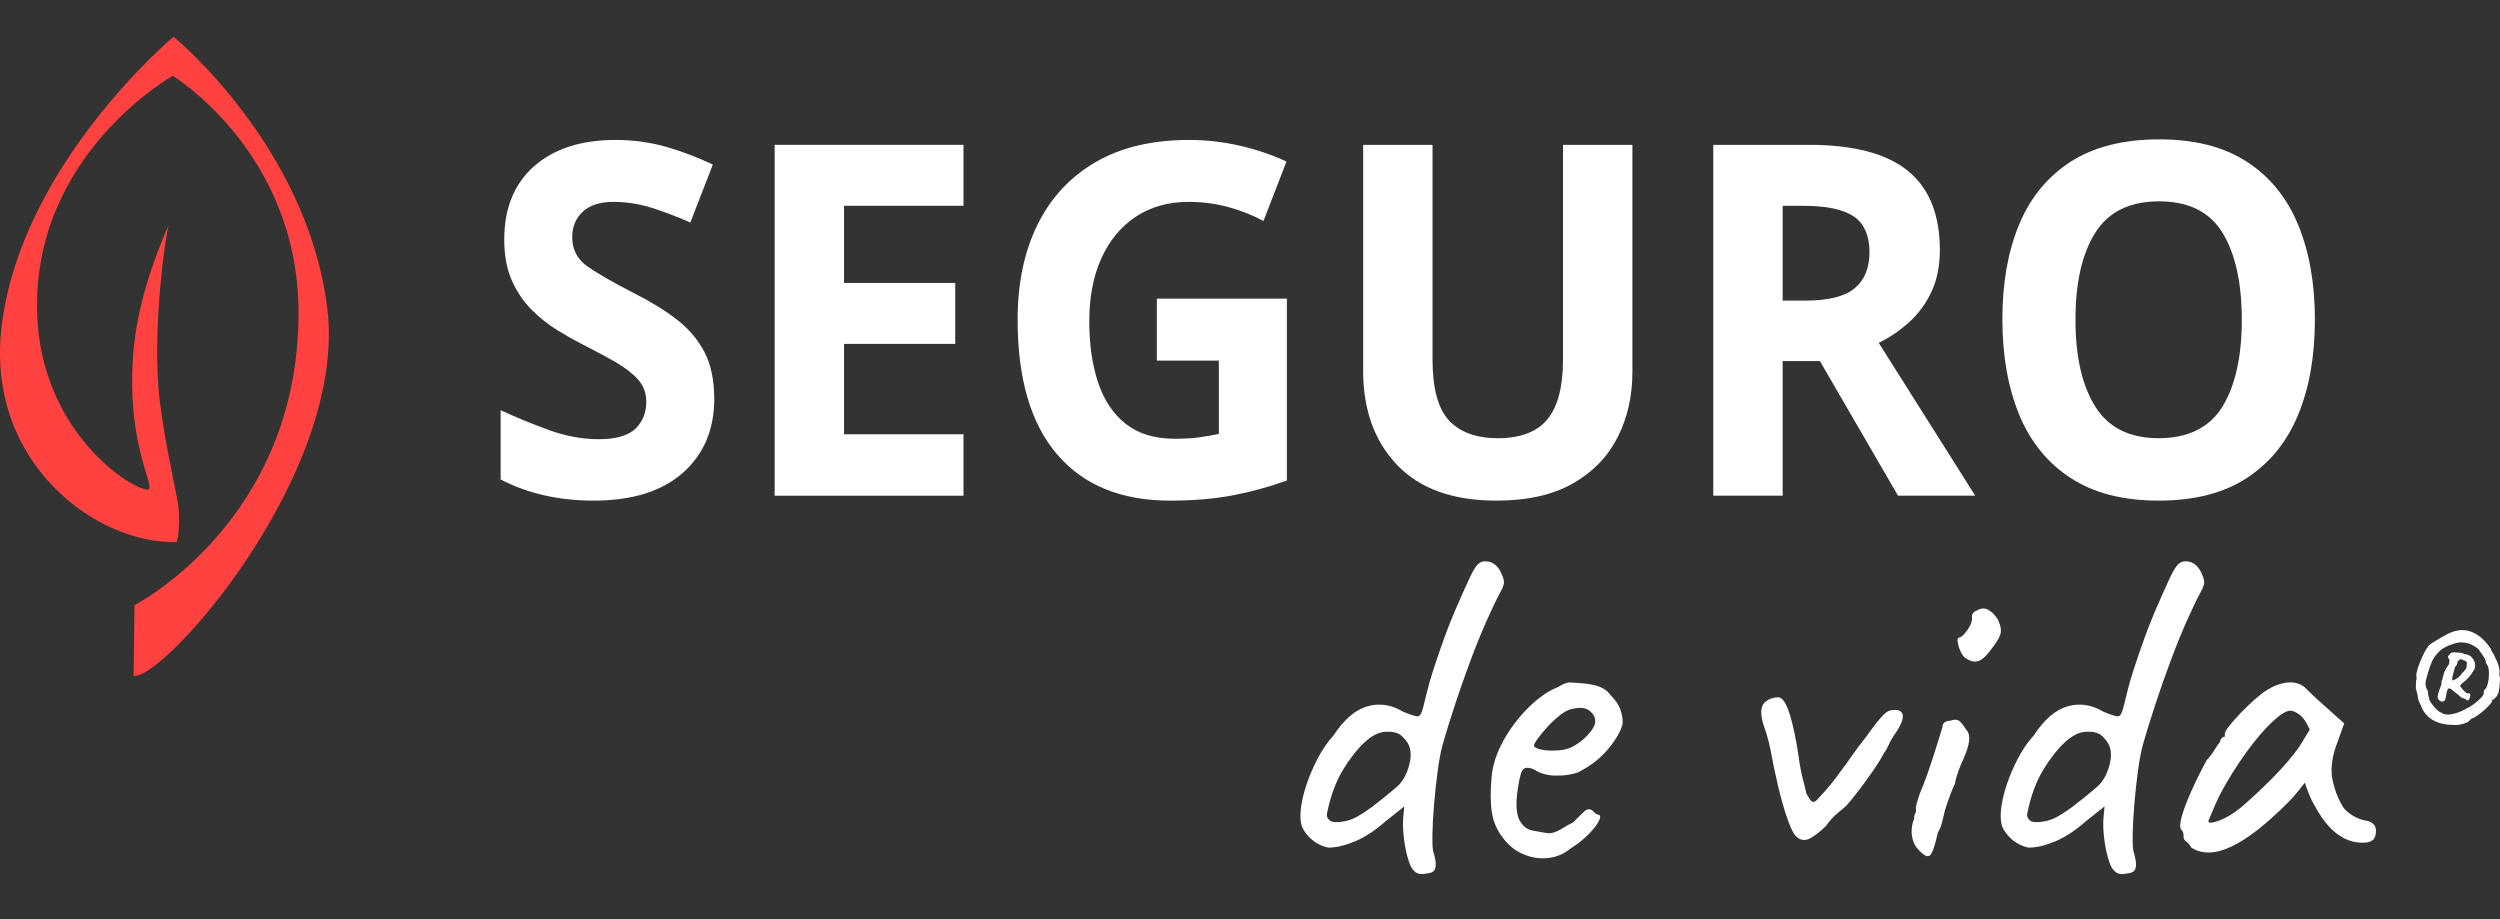 <svg width="136" height="50" viewBox="0 0 136 50" fill="none" xmlns="http://www.w3.org/2000/svg">
<rect x="0" y="0" width="136" height="50" fill="#333333" stroke="none"/>
<path d="M38.858 21.673C38.858 23.367 38.286 24.717 37.145 25.723C36.005 26.731 34.384 27.234 32.284 27.234C30.401 27.234 28.717 26.851 27.234 26.085V22.316C28.084 22.709 28.965 23.069 29.87 23.398C30.779 23.727 31.682 23.893 32.583 23.893C33.484 23.893 34.178 23.702 34.571 23.319C34.961 22.936 35.158 22.451 35.158 21.862C35.158 21.379 35.005 20.971 34.696 20.631C34.387 20.292 33.974 19.976 33.458 19.682C32.94 19.389 32.351 19.072 31.682 18.733C31.266 18.518 30.814 18.266 30.332 17.97C29.85 17.676 29.386 17.311 28.944 16.875C28.503 16.438 28.14 15.908 27.857 15.285C27.574 14.662 27.431 13.912 27.431 13.039C27.431 11.329 27.972 9.997 29.056 9.042C30.138 8.091 31.613 7.613 33.481 7.613C34.415 7.613 35.3 7.731 36.143 7.96C36.985 8.193 37.862 8.522 38.779 8.951L37.554 12.105C36.737 11.748 36.005 11.472 35.354 11.275C34.703 11.079 34.037 10.982 33.353 10.982C32.636 10.982 32.088 11.161 31.703 11.515C31.32 11.873 31.128 12.335 31.128 12.906C31.128 13.583 31.412 14.119 31.978 14.509C32.545 14.902 33.387 15.382 34.502 15.954C35.418 16.418 36.196 16.898 36.839 17.398C37.48 17.898 37.977 18.485 38.327 19.162C38.676 19.838 38.853 20.677 38.853 21.675L38.858 21.673Z" fill="white"/>
<path d="M52.414 26.966H42.141V7.879H52.414V11.194H45.915V15.392H51.965V18.707H45.915V23.625H52.414V26.966Z" fill="white"/>
<path d="M62.933 16.247H70.007V26.139C69.073 26.478 68.103 26.744 67.095 26.94C66.087 27.137 64.941 27.234 63.658 27.234C60.991 27.234 58.942 26.397 57.508 24.72C56.074 23.046 55.359 20.603 55.359 17.395C55.359 15.4 55.722 13.672 56.446 12.21C57.171 10.747 58.225 9.617 59.608 8.815C60.991 8.014 62.683 7.613 64.683 7.613C65.633 7.613 66.567 7.72 67.483 7.935C68.399 8.149 69.233 8.435 69.984 8.79L68.733 12.023C68.182 11.72 67.559 11.472 66.858 11.275C66.159 11.079 65.424 10.982 64.658 10.982C63.558 10.982 62.604 11.25 61.795 11.783C60.986 12.319 60.361 13.072 59.919 14.042C59.478 15.014 59.256 16.158 59.256 17.477C59.256 18.725 59.414 19.83 59.731 20.792C60.047 21.754 60.547 22.507 61.231 23.051C61.915 23.595 62.805 23.868 63.905 23.868C64.439 23.868 64.893 23.842 65.268 23.788C65.643 23.735 65.987 23.674 66.306 23.602V19.618H62.933V16.25V16.247Z" fill="white"/>
<path d="M88.803 20.231C88.803 21.55 88.533 22.74 87.992 23.799C87.451 24.86 86.634 25.698 85.542 26.313C84.45 26.928 83.072 27.234 81.406 27.234C79.04 27.234 77.239 26.588 76.006 25.297C74.774 24.006 74.156 22.298 74.156 20.177V7.879H77.93V19.562C77.93 21.132 78.229 22.237 78.831 22.878C79.431 23.518 80.321 23.84 81.505 23.84C82.689 23.84 83.633 23.493 84.192 22.796C84.751 22.102 85.029 21.015 85.029 19.534V7.879H88.803V20.231Z" fill="white"/>
<path d="M98.404 7.879C100.835 7.879 102.632 8.351 103.79 9.295C104.949 10.24 105.528 11.674 105.528 13.598C105.528 14.471 105.375 15.234 105.066 15.885C104.758 16.536 104.349 17.087 103.841 17.541C103.334 17.995 102.788 18.366 102.203 18.651L107.452 26.966H103.252L99.003 19.642H96.977V26.966H93.203V7.879H98.404ZM98.128 11.194H96.977V16.354H98.202C99.452 16.354 100.348 16.132 100.889 15.686C101.43 15.239 101.701 14.581 101.701 13.708C101.701 12.835 101.412 12.154 100.838 11.771C100.264 11.388 99.358 11.197 98.126 11.197L98.128 11.194Z" fill="white"/>
<path d="M125.93 17.395C125.93 19.373 125.626 21.098 125.016 22.568C124.409 24.038 123.48 25.184 122.229 26.003C120.979 26.822 119.379 27.233 117.43 27.233C115.48 27.233 113.901 26.822 112.643 26.003C111.384 25.184 110.451 24.033 109.843 22.555C109.236 21.075 108.93 19.347 108.93 17.369C108.93 15.391 109.233 13.671 109.843 12.209C110.451 10.747 111.384 9.611 112.643 8.799C113.901 7.988 115.506 7.582 117.455 7.582C119.405 7.582 120.979 7.988 122.229 8.799C123.48 9.611 124.409 10.752 125.016 12.222C125.623 13.692 125.93 15.417 125.93 17.395ZM112.905 17.395C112.905 19.391 113.263 20.963 113.98 22.114C114.697 23.262 115.845 23.839 117.43 23.839C119.014 23.839 120.203 23.265 120.905 22.114C121.604 20.965 121.954 19.391 121.954 17.395C121.954 15.399 121.604 13.804 120.905 12.663C120.206 11.523 119.055 10.953 117.455 10.953C115.855 10.953 114.697 11.525 113.98 12.663C113.263 13.804 112.905 15.381 112.905 17.395Z" fill="white"/>
<path d="M17.804 16.787C16.738 7.969 9.442 2 9.442 2C9.442 2 1.159 8.921 0.09 17.739C-0.816 25.214 5.321 29.631 9.595 29.481C9.702 29.476 9.822 28.136 9.669 27.304C9.47 26.214 8.794 23.264 8.62 21.082C8.342 17.609 8.968 12.943 9.179 12.247C8.919 12.811 7.541 15.927 7.271 18.982C6.781 24.497 8.725 26.776 7.947 26.63C6.747 26.406 2.233 23.236 2.022 17.106C1.72 8.411 9.401 4.123 9.401 4.123C9.401 4.123 16.217 8.273 16.24 16.976C16.266 28.355 7.317 32.919 7.317 32.919L7.271 36.757C8.848 37.056 18.894 25.783 17.807 16.787H17.804Z" fill="#FF4240"/>
<path d="M77.552 47.529C77.327 47.58 77.143 47.549 76.998 47.439C76.852 47.327 76.745 47.169 76.676 46.962C76.538 46.567 76.439 46.133 76.38 45.661C76.319 45.188 76.306 44.772 76.342 44.41L76.393 43.869L75.388 44.668C74.803 45.183 74.242 45.553 73.698 45.775C73.157 46 72.68 46.11 72.267 46.11C72.078 46.077 71.889 46.008 71.7 45.903C71.511 45.801 71.343 45.671 71.198 45.515C71.052 45.359 70.935 45.196 70.851 45.025C70.749 44.785 70.718 44.459 70.761 44.045C70.805 43.632 70.907 43.182 71.07 42.693C71.233 42.203 71.44 41.723 71.688 41.248C71.935 40.776 72.224 40.36 72.55 39.998C73.117 39.137 73.727 38.614 74.38 38.425C75.033 38.236 75.676 38.331 76.314 38.709C76.76 38.898 77.039 38.984 77.151 38.966C77.263 38.949 77.36 38.752 77.447 38.374C77.516 38.099 77.585 37.821 77.654 37.537C77.722 37.254 77.835 36.871 77.988 36.391C78.417 35.085 78.792 34.064 79.108 33.324C79.427 32.586 79.713 31.941 79.971 31.389C80.159 30.994 80.318 30.749 80.448 30.654C80.575 30.56 80.711 30.522 80.849 30.539C81.037 30.539 81.208 30.608 81.364 30.746C81.52 30.884 81.639 31.073 81.724 31.313C81.793 31.468 81.823 31.601 81.813 31.713C81.805 31.826 81.749 31.976 81.645 32.165C81.42 32.578 81.16 33.122 80.859 33.801C80.558 34.48 80.257 35.222 79.958 36.032C79.657 36.84 79.379 37.639 79.121 38.428C78.863 39.219 78.649 39.913 78.478 40.516C78.376 40.893 78.284 41.376 78.207 41.96C78.131 42.544 78.064 43.142 78.013 43.752C77.962 44.362 77.932 44.903 77.924 45.375C77.916 45.847 77.929 46.153 77.962 46.291C78.064 46.636 78.113 46.893 78.105 47.064C78.098 47.235 78.049 47.353 77.962 47.411C77.876 47.473 77.738 47.511 77.549 47.526L77.552 47.529ZM73.196 44.668C73.436 44.617 73.673 44.522 73.905 44.385C74.137 44.247 74.382 44.083 74.64 43.895C75.156 43.499 75.602 43.139 75.98 42.812C76.357 42.486 76.607 41.988 76.727 41.317C76.76 40.99 76.733 40.727 76.638 40.531C76.544 40.334 76.393 40.148 76.186 39.977C75.98 39.839 75.701 39.783 75.349 39.809C74.997 39.834 74.632 40.02 74.255 40.362C73.841 40.74 73.443 41.248 73.055 41.883C72.67 42.519 72.382 43.302 72.193 44.229C72.157 44.4 72.211 44.538 72.349 44.642C72.486 44.744 72.77 44.755 73.198 44.668H73.196Z" fill="white"/>
<path d="M85.468 46.134C85.108 46.443 84.689 46.624 84.218 46.675C83.745 46.727 83.286 46.655 82.84 46.456C82.393 46.259 82.023 45.953 81.732 45.54C81.439 45.162 81.25 44.728 81.165 44.238C81.079 43.748 81.071 43.108 81.14 42.319C81.191 41.648 81.405 40.974 81.783 40.295C82.161 39.616 82.62 39.011 83.161 38.478C83.702 37.945 84.238 37.577 84.771 37.37C85.029 37.2 85.248 37.118 85.43 37.126C85.611 37.133 85.889 37.156 86.266 37.189C86.662 37.24 86.958 37.317 87.154 37.422C87.351 37.524 87.512 37.661 87.632 37.835C87.889 38.093 88.06 38.345 88.147 38.596C88.234 38.846 88.275 39.091 88.275 39.331C88.206 39.708 87.953 40.168 87.514 40.709C87.075 41.25 86.504 41.694 85.8 42.036C85.422 42.156 85.008 42.207 84.562 42.191C84.115 42.173 83.745 42.061 83.454 41.857C83.128 41.719 82.913 41.742 82.809 41.921C82.707 42.102 82.612 42.536 82.526 43.222C82.457 43.876 82.508 44.353 82.681 44.654C82.852 44.955 83.085 45.131 83.378 45.182C83.722 45.251 83.993 45.297 84.189 45.325C84.386 45.351 84.631 45.277 84.924 45.106C85.2 44.935 85.371 44.835 85.44 44.81C85.509 44.784 85.565 44.749 85.608 44.708C85.652 44.667 85.759 44.557 85.93 44.386C86.05 44.266 86.144 44.177 86.213 44.116C86.282 44.054 86.358 44.026 86.445 44.026C86.532 44.026 86.609 44.065 86.677 44.141C86.746 44.218 86.815 44.274 86.884 44.31C87.055 44.31 87.093 44.412 87.001 44.618C86.907 44.825 86.721 45.07 86.448 45.353C86.172 45.637 85.846 45.9 85.468 46.139V46.134ZM85.442 40.67C85.631 40.584 85.828 40.461 86.034 40.298C86.241 40.134 86.417 39.953 86.562 39.757C86.708 39.56 86.782 39.392 86.782 39.254C86.782 39.014 86.67 38.812 86.448 38.649C86.223 38.486 85.889 38.465 85.442 38.585C85.254 38.636 85.039 38.761 84.797 38.958C84.557 39.154 84.33 39.374 84.113 39.616C83.898 39.856 83.728 40.071 83.597 40.26C83.47 40.448 83.421 40.561 83.454 40.594C83.505 40.681 83.651 40.744 83.893 40.788C84.133 40.831 84.404 40.844 84.705 40.826C85.006 40.808 85.251 40.757 85.44 40.67H85.442Z" fill="white"/>
<path d="M97.686 45.468C97.566 45.366 97.415 45.054 97.234 44.539C97.053 44.023 96.882 43.418 96.719 42.722C96.555 42.025 96.423 41.387 96.318 40.803C96.249 40.458 96.175 40.167 96.099 39.927C96.022 39.687 95.956 39.488 95.905 39.335C95.818 39.026 95.792 38.769 95.828 38.562C95.861 38.355 95.984 38.192 96.188 38.072C96.275 38.021 96.382 37.983 96.51 37.957C96.637 37.931 96.737 37.926 96.805 37.944C97.012 38.013 97.201 38.327 97.372 38.886C97.543 39.445 97.699 40.18 97.836 41.091C97.905 41.624 97.992 42.079 98.094 42.456C98.196 42.834 98.25 43.059 98.25 43.127C98.319 43.265 98.4 43.398 98.495 43.528C98.589 43.658 98.704 43.653 98.842 43.515C98.911 43.447 99.051 43.293 99.268 43.051C99.482 42.811 99.694 42.553 99.898 42.278C100.258 41.798 100.546 41.402 100.761 41.091C100.975 40.782 101.22 40.455 101.496 40.111C101.616 39.94 101.753 39.751 101.909 39.544C102.065 39.338 102.223 39.144 102.386 38.965C102.549 38.784 102.7 38.677 102.838 38.643C103.251 38.575 103.473 38.661 103.509 38.901C103.542 39.141 103.389 39.504 103.045 39.983C102.907 40.19 102.8 40.384 102.723 40.563C102.646 40.741 102.572 40.869 102.504 40.935C102.366 41.211 102.151 41.558 101.858 41.979C101.565 42.4 101.281 42.788 101.008 43.14C100.733 43.492 100.544 43.72 100.442 43.824C100.373 43.893 100.222 44.021 99.99 44.212C99.758 44.401 99.538 44.641 99.332 44.934C98.918 45.33 98.592 45.57 98.352 45.657C98.112 45.743 97.887 45.682 97.681 45.475L97.686 45.468Z" fill="white"/>
<path d="M104.358 46.216C104.22 46.078 104.121 45.907 104.062 45.701C104.001 45.494 103.981 45.287 103.998 45.083C104.016 44.876 104.06 44.705 104.126 44.568C104.126 44.43 104.146 44.322 104.19 44.246C104.233 44.169 104.246 44.095 104.228 44.026C104.21 43.958 104.228 43.838 104.279 43.667C104.33 43.496 104.381 43.332 104.435 43.177C104.555 42.901 104.685 42.572 104.823 42.184C104.96 41.796 105.088 41.416 105.208 41.038C105.328 40.66 105.43 40.334 105.517 40.058C105.603 39.782 105.655 39.611 105.672 39.542C105.672 39.336 105.81 39.223 106.086 39.208C106.292 39.139 106.446 39.134 106.55 39.195C106.652 39.257 106.79 39.422 106.964 39.698C107.101 39.836 107.152 40.043 107.119 40.316C107.083 40.591 106.974 40.933 106.785 41.347C106.716 41.484 106.634 41.681 106.54 41.939C106.446 42.197 106.382 42.429 106.346 42.636C106.277 42.773 106.195 42.967 106.101 43.215C106.007 43.465 105.925 43.7 105.856 43.924C105.82 44.011 105.787 44.136 105.754 44.297C105.718 44.46 105.677 44.631 105.626 44.812C105.575 44.994 105.506 45.152 105.42 45.29C105.264 45.994 105.124 46.407 104.994 46.528C104.866 46.647 104.654 46.545 104.363 46.219L104.358 46.216ZM106.859 35.75C106.772 35.663 106.696 35.541 106.627 35.377C106.558 35.214 106.514 35.058 106.499 34.913C106.481 34.767 106.499 34.693 106.55 34.693C106.688 34.676 106.851 34.53 107.04 34.255C107.229 33.979 107.305 33.739 107.272 33.532C107.272 33.463 107.298 33.4 107.349 33.338C107.4 33.28 107.461 33.239 107.53 33.223C107.737 33.086 107.938 33.065 108.135 33.16C108.331 33.254 108.518 33.44 108.689 33.713C108.844 34.04 108.885 34.311 108.816 34.525C108.747 34.739 108.558 35.035 108.25 35.413C107.992 35.758 107.755 35.947 107.54 35.98C107.326 36.015 107.099 35.936 106.856 35.747L106.859 35.75Z" fill="white"/>
<path d="M115.645 47.529C115.421 47.58 115.237 47.549 115.092 47.439C114.946 47.327 114.839 47.169 114.77 46.962C114.632 46.567 114.533 46.133 114.474 45.661C114.413 45.188 114.4 44.772 114.436 44.41L114.487 43.869L113.481 44.668C112.897 45.183 112.336 45.553 111.792 45.775C111.251 46 110.774 46.11 110.361 46.11C110.172 46.077 109.983 46.008 109.794 45.903C109.605 45.801 109.437 45.671 109.291 45.515C109.146 45.359 109.029 45.196 108.944 45.025C108.842 44.785 108.812 44.459 108.855 44.045C108.898 43.632 109.001 43.182 109.164 42.693C109.327 42.203 109.534 41.723 109.781 41.248C110.029 40.776 110.317 40.36 110.644 39.998C111.21 39.137 111.82 38.614 112.473 38.425C113.127 38.236 113.77 38.331 114.408 38.709C114.854 38.898 115.132 38.984 115.245 38.966C115.357 38.949 115.454 38.752 115.541 38.374C115.61 38.099 115.679 37.821 115.747 37.537C115.816 37.254 115.929 36.871 116.082 36.391C116.51 35.085 116.885 34.064 117.202 33.324C117.521 32.586 117.807 31.941 118.064 31.389C118.253 30.994 118.411 30.749 118.542 30.654C118.669 30.56 118.804 30.522 118.942 30.539C119.131 30.539 119.302 30.608 119.458 30.746C119.613 30.884 119.733 31.073 119.817 31.313C119.886 31.468 119.917 31.601 119.907 31.713C119.899 31.826 119.843 31.976 119.738 32.165C119.514 32.578 119.254 33.122 118.952 33.801C118.651 34.48 118.35 35.222 118.052 36.032C117.751 36.84 117.472 37.639 117.215 38.428C116.957 39.219 116.743 39.913 116.572 40.516C116.47 40.893 116.378 41.376 116.301 41.96C116.225 42.544 116.158 43.142 116.107 43.752C116.056 44.362 116.026 44.903 116.018 45.375C116.01 45.847 116.023 46.153 116.056 46.291C116.158 46.636 116.207 46.893 116.199 47.064C116.191 47.235 116.143 47.353 116.056 47.411C115.969 47.473 115.832 47.511 115.643 47.526L115.645 47.529ZM111.289 44.668C111.529 44.617 111.767 44.522 111.999 44.385C112.231 44.247 112.476 44.083 112.734 43.895C113.249 43.499 113.696 43.139 114.073 42.812C114.451 42.486 114.701 41.988 114.821 41.317C114.854 40.99 114.826 40.727 114.732 40.531C114.637 40.334 114.487 40.148 114.28 39.977C114.073 39.839 113.795 39.783 113.443 39.809C113.091 39.834 112.726 40.02 112.348 40.362C111.935 40.74 111.537 41.248 111.149 41.883C110.764 42.519 110.475 43.302 110.287 44.229C110.251 44.4 110.304 44.538 110.442 44.642C110.58 44.744 110.863 44.755 111.292 44.668H111.289Z" fill="white"/>
<path d="M119.204 46.111C119.135 45.973 119.048 45.866 118.946 45.789C118.844 45.713 118.79 45.639 118.79 45.57C118.79 45.501 118.785 45.427 118.778 45.35C118.767 45.274 118.729 45.2 118.66 45.131C118.573 45.029 118.584 44.792 118.686 44.422C118.788 44.051 118.961 43.597 119.201 43.056C119.441 42.515 119.724 41.943 120.051 41.341C120.189 41.203 120.327 41.022 120.464 40.8C120.602 40.578 120.704 40.43 120.773 40.361C120.773 40.292 120.799 40.228 120.85 40.167C120.901 40.106 120.962 40.078 121.031 40.078V39.922C121.031 39.835 121.112 39.69 121.276 39.483C121.439 39.276 121.641 39.049 121.881 38.799C122.12 38.549 122.371 38.309 122.628 38.077C122.886 37.845 123.1 37.676 123.271 37.574C123.631 37.334 124.006 37.186 124.392 37.135C124.779 37.084 125.109 37.171 125.384 37.393C125.435 37.444 125.522 37.531 125.642 37.651C125.762 37.771 125.905 37.904 126.068 38.051C126.231 38.197 126.4 38.347 126.571 38.503L127.525 39.353L127.061 40.642C126.836 41.328 126.78 41.931 126.892 42.446C127.005 42.962 127.17 43.408 127.395 43.786C127.482 43.975 127.658 44.156 127.923 44.327C128.189 44.498 128.444 44.603 128.684 44.636C128.821 44.654 128.949 44.705 129.071 44.792C129.191 44.878 129.253 45.016 129.253 45.205C129.253 45.376 129.217 45.514 129.151 45.618C129.082 45.721 128.962 45.789 128.791 45.825C128.224 45.894 127.696 45.756 127.206 45.412C126.716 45.067 126.265 44.501 125.854 43.709C125.785 43.607 125.695 43.413 125.583 43.13C125.471 42.847 125.407 42.663 125.389 42.576C125.32 42.663 125.193 42.821 125.004 43.054C124.815 43.286 124.67 43.454 124.565 43.556C123.345 44.794 122.291 45.624 121.408 46.045C120.523 46.466 119.788 46.486 119.204 46.108V46.111ZM120.686 44.654C121.056 44.524 121.454 44.289 121.886 43.944C122.47 43.447 123.059 42.895 123.652 42.296C124.244 41.693 124.721 41.137 125.083 40.621L125.65 39.693C125.479 39.297 125.292 39.026 125.096 38.881C124.897 38.736 124.731 38.661 124.593 38.661C124.369 38.661 124.039 38.868 123.6 39.279C123.162 39.693 122.695 40.241 122.197 40.928C121.699 41.614 121.225 42.372 120.778 43.197C120.607 43.541 120.393 44.031 120.135 44.666C120.135 44.786 120.319 44.781 120.689 44.654H120.686Z" fill="white"/>
<path d="M133.535 39.435C133.065 39.443 132.67 39.356 132.353 39.175C132.034 38.993 131.812 38.715 131.68 38.34C131.601 38.195 131.552 38.067 131.539 37.955C131.526 37.842 131.498 37.728 131.463 37.613C131.455 37.597 131.452 37.58 131.452 37.554C131.452 37.529 131.445 37.513 131.432 37.506C131.424 37.477 131.422 37.421 131.422 37.342C131.422 37.263 131.424 37.184 131.432 37.11C131.44 37.033 131.442 36.99 131.442 36.975C131.47 36.954 131.478 36.916 131.463 36.867C131.435 36.796 131.442 36.674 131.483 36.505C131.526 36.334 131.588 36.156 131.667 35.969C131.746 35.78 131.825 35.614 131.899 35.469C131.976 35.324 132.027 35.244 132.057 35.229C132.073 35.229 132.078 35.219 132.073 35.196C132.07 35.175 132.073 35.16 132.088 35.153C132.116 35.117 132.195 35.056 132.32 34.974C132.448 34.89 132.588 34.803 132.744 34.714C132.899 34.624 133.032 34.55 133.139 34.492C133.601 34.259 134.03 34.216 134.42 34.361C134.811 34.507 135.165 34.805 135.484 35.262C135.512 35.364 135.561 35.459 135.625 35.551C135.688 35.64 135.722 35.709 135.722 35.752C135.785 35.854 135.842 35.969 135.885 36.099C135.928 36.23 135.956 36.344 135.972 36.441C135.987 36.538 135.982 36.6 135.961 36.62C135.977 36.64 135.979 36.666 135.972 36.697C135.964 36.725 135.964 36.748 135.972 36.76C135.992 36.788 136.002 36.855 136 36.957C135.997 37.059 135.99 37.169 135.979 37.289C135.969 37.409 135.954 37.513 135.936 37.602C135.918 37.692 135.903 37.738 135.887 37.738C135.852 37.753 135.844 37.766 135.867 37.781C135.882 37.789 135.867 37.817 135.829 37.868C135.788 37.919 135.742 37.968 135.688 38.013C135.635 38.059 135.586 38.087 135.543 38.095C135.535 38.11 135.546 38.121 135.576 38.128C135.591 38.136 135.563 38.182 135.494 38.269C135.426 38.355 135.331 38.455 135.211 38.567C135.091 38.679 134.964 38.787 134.826 38.886C134.688 38.988 134.558 39.06 134.436 39.103C134.415 39.124 134.397 39.142 134.387 39.152C134.377 39.162 134.364 39.175 134.349 39.19C134.298 39.261 134.183 39.323 134.007 39.374C133.828 39.425 133.673 39.445 133.535 39.438V39.435ZM132.82 38.774C132.935 38.868 133.116 38.897 133.361 38.856C133.606 38.815 133.879 38.713 134.175 38.547C134.29 38.496 134.423 38.417 134.571 38.307C134.719 38.197 134.849 38.087 134.961 37.97C135.073 37.855 135.124 37.763 135.119 37.7C135.112 37.664 135.114 37.623 135.124 37.58C135.135 37.536 135.155 37.511 135.183 37.503C135.247 37.444 135.301 37.332 135.341 37.161C135.382 36.99 135.4 36.814 135.4 36.63C135.4 36.446 135.375 36.306 135.324 36.212C135.316 36.196 135.295 36.166 135.265 36.115C135.232 36.064 135.219 36.025 135.227 35.995C135.227 35.959 135.219 35.923 135.206 35.893C135.191 35.859 135.158 35.801 135.104 35.714C135.05 35.627 134.954 35.489 134.816 35.301C134.584 35.119 134.372 35.012 134.18 34.976C133.989 34.941 133.828 34.936 133.703 34.961C133.576 34.987 133.491 35.01 133.448 35.033C133.129 35.127 132.881 35.26 132.7 35.433C132.519 35.607 132.386 35.791 132.3 35.987C132.213 36.184 132.149 36.362 132.106 36.528C132.042 36.737 131.996 36.901 131.97 37.016C131.945 37.13 131.94 37.23 131.955 37.314C131.97 37.398 132.009 37.49 132.075 37.59C132.067 37.684 132.08 37.776 132.113 37.865C132.147 37.955 132.154 38.011 132.141 38.034C132.149 38.07 132.19 38.144 132.267 38.256C132.343 38.368 132.432 38.475 132.537 38.583C132.642 38.687 132.739 38.751 132.825 38.771L132.82 38.774ZM133.027 38.036C133.004 38.103 132.968 38.141 132.917 38.156C132.866 38.172 132.815 38.167 132.759 38.141C132.705 38.115 132.662 38.077 132.634 38.021C132.606 37.968 132.598 37.906 132.614 37.842C132.629 37.763 132.654 37.671 132.69 37.567C132.726 37.462 132.767 37.352 132.81 37.235C132.81 37.176 132.813 37.123 132.82 37.072C132.828 37.021 132.838 36.995 132.853 36.995C132.869 36.931 132.894 36.822 132.935 36.671C132.976 36.518 133.073 36.334 133.234 36.117C133.234 36.03 133.239 35.969 133.249 35.934C133.259 35.898 133.244 35.857 133.2 35.813C133.18 35.778 133.17 35.742 133.172 35.711C133.175 35.678 133.213 35.637 133.287 35.586C133.287 35.543 133.32 35.515 133.389 35.5C133.458 35.484 133.57 35.484 133.731 35.5C133.818 35.507 133.882 35.515 133.925 35.52C133.969 35.528 134.004 35.546 134.032 35.574C134.134 35.581 134.229 35.607 134.316 35.65C134.402 35.694 134.446 35.727 134.446 35.747C134.504 35.798 134.55 35.862 134.586 35.936C134.622 36.013 134.645 36.079 134.65 36.138C134.65 36.224 134.645 36.293 134.635 36.344C134.624 36.395 134.578 36.472 134.499 36.572C134.448 36.666 134.377 36.766 134.282 36.87C134.188 36.975 134.081 37.072 133.956 37.158L133.826 37.299C133.833 37.327 133.861 37.373 133.912 37.434C133.963 37.495 134.017 37.557 134.076 37.613C134.134 37.671 134.18 37.707 134.216 37.722C134.275 37.707 134.318 37.707 134.351 37.722C134.384 37.738 134.39 37.809 134.367 37.939C134.316 38.041 134.28 38.095 134.257 38.103C134.236 38.11 134.173 38.077 134.073 38.006C133.986 37.99 133.925 37.97 133.889 37.942C133.854 37.914 133.81 37.873 133.759 37.822C133.708 37.779 133.652 37.733 133.586 37.687C133.522 37.641 133.435 37.569 133.325 37.475C133.305 37.467 133.254 37.46 133.175 37.455L133.088 37.682C133.088 37.71 133.083 37.758 133.073 37.822C133.063 37.888 133.045 37.96 133.024 38.039L133.027 38.036ZM133.417 37.016C133.54 36.98 133.65 36.921 133.744 36.842C133.838 36.763 133.9 36.689 133.928 36.625C133.948 36.61 133.974 36.589 134.004 36.559C134.032 36.531 134.081 36.472 134.145 36.385C134.16 36.357 134.17 36.329 134.178 36.303C134.185 36.278 134.188 36.219 134.188 36.125C134.216 36.066 134.206 36.02 134.155 35.984C134.127 35.956 134.086 35.934 134.035 35.918C133.984 35.903 133.92 35.882 133.841 35.854C133.833 35.862 133.821 35.872 133.803 35.888C133.785 35.903 133.749 35.934 133.701 35.984C133.693 36.013 133.68 36.061 133.662 36.13C133.644 36.199 133.609 36.245 133.56 36.265C133.545 36.309 133.522 36.39 133.489 36.51C133.456 36.63 133.43 36.742 133.407 36.847C133.387 36.952 133.389 37.008 133.417 37.016Z" fill="white"/>
</svg>
